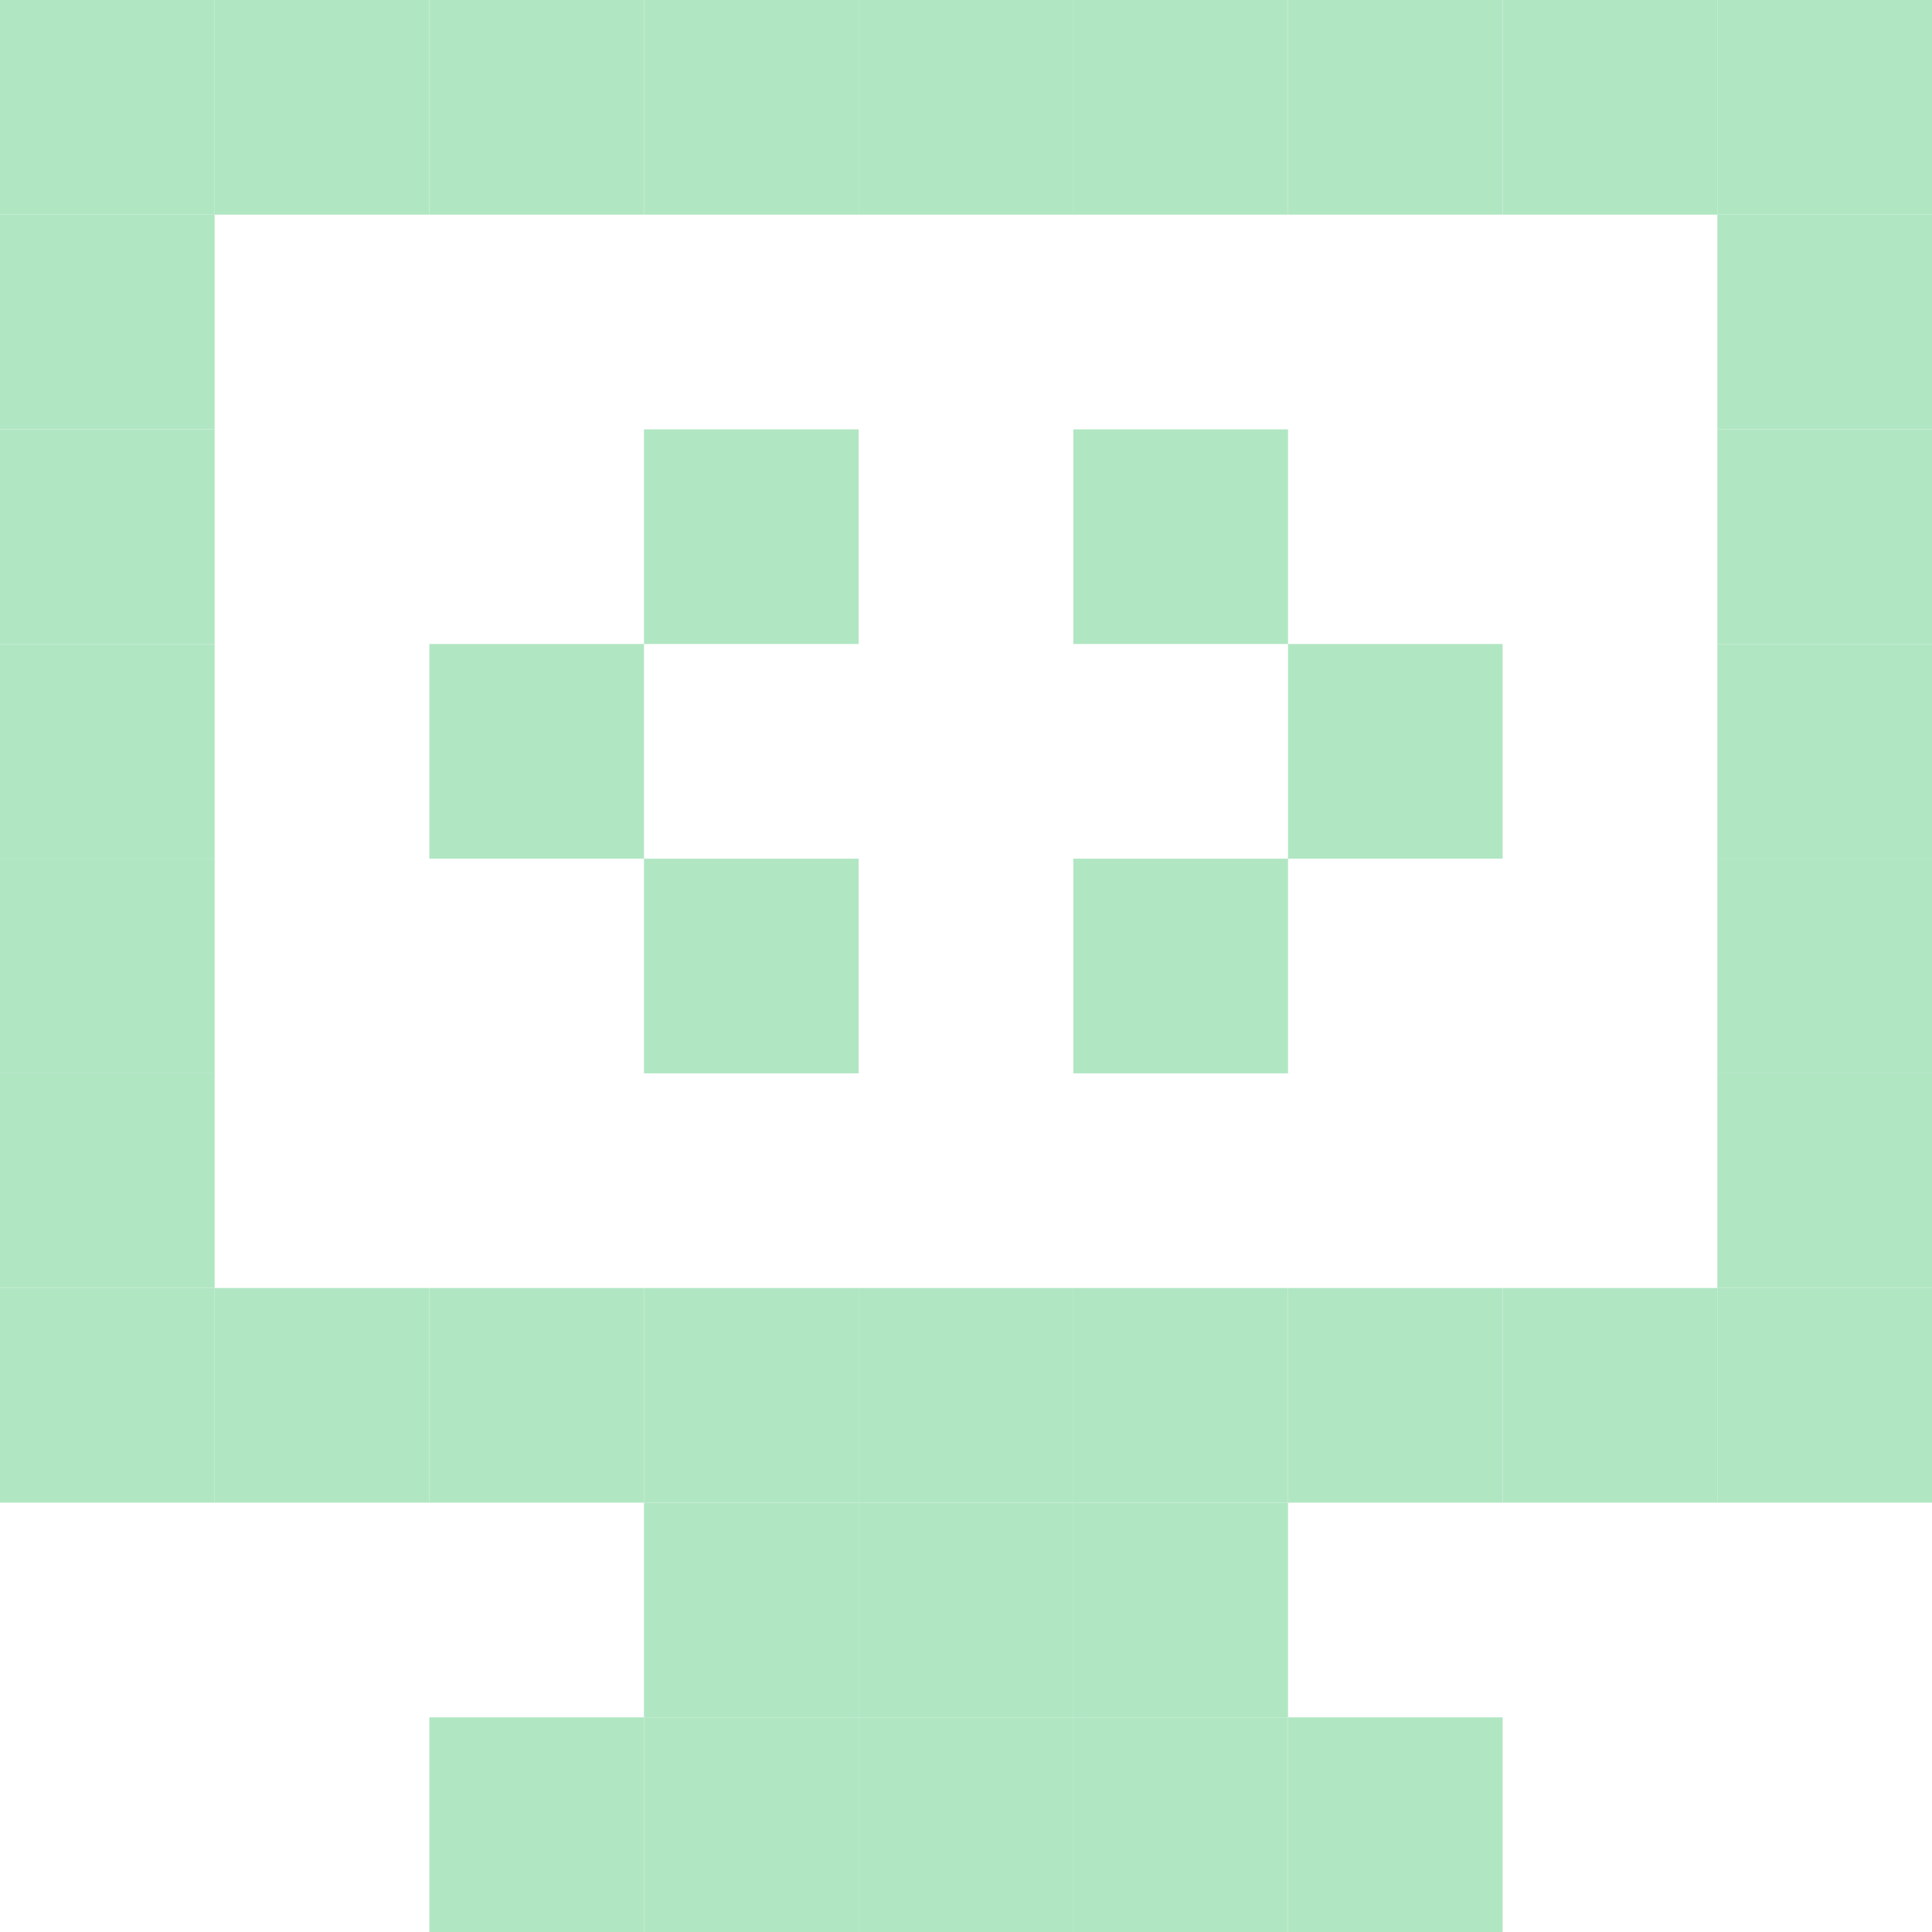 <svg width="48" height="48" viewBox="0 0 48 48" fill="none" xmlns="http://www.w3.org/2000/svg">
<path d="M0 0H5.333V5.333H0V0Z" fill="#B1E6C3"/>
<path d="M5.333 0H10.667V5.333H5.333V0Z" fill="#B1E6C3"/>
<path d="M10.667 0H16V5.333H10.667V0Z" fill="#B1E6C3"/>
<path d="M16 0H21.333V5.333H16V0Z" fill="#B1E6C3"/>
<path d="M21.333 0H26.667V5.333H21.333V0Z" fill="#B1E6C3"/>
<path d="M26.667 0H32V5.333H26.667V0Z" fill="#B1E6C3"/>
<path d="M32 0H37.333V5.333H32V0Z" fill="#B1E6C3"/>
<path d="M37.333 0H42.667V5.333H37.333V0Z" fill="#B1E6C3"/>
<path d="M42.667 0H48V5.333H42.667V0Z" fill="#B1E6C3"/>
<path d="M0 5.333H5.333V10.667H0V5.333Z" fill="#B1E6C3"/>
<path d="M42.667 5.333H48V10.667H42.667V5.333Z" fill="#B1E6C3"/>
<path d="M0 10.667H5.333V16H0V10.667Z" fill="#B1E6C3"/>
<path d="M16 10.667H21.333V16H16V10.667Z" fill="#B1E6C3"/>
<path d="M26.667 10.667H32V16H26.667V10.667Z" fill="#B1E6C3"/>
<path d="M42.667 10.667H48V16H42.667V10.667Z" fill="#B1E6C3"/>
<path d="M0 16H5.333V21.333H0V16Z" fill="#B1E6C3"/>
<path d="M10.667 16H16V21.333H10.667V16Z" fill="#B1E6C3"/>
<path d="M32 16H37.333V21.333H32V16Z" fill="#B1E6C3"/>
<path d="M42.667 16H48V21.333H42.667V16Z" fill="#B1E6C3"/>
<path d="M0 21.333H5.333V26.667H0V21.333Z" fill="#B1E6C3"/>
<path d="M16 21.333H21.333V26.667H16V21.333Z" fill="#B1E6C3"/>
<path d="M26.667 21.333H32V26.667H26.667V21.333Z" fill="#B1E6C3"/>
<path d="M42.667 21.333H48V26.667H42.667V21.333Z" fill="#B1E6C3"/>
<path d="M0 26.667H5.333V32H0V26.667Z" fill="#B1E6C3"/>
<path d="M42.667 26.667H48V32H42.667V26.667Z" fill="#B1E6C3"/>
<path d="M0 32H5.333V37.333H0V32Z" fill="#B1E6C3"/>
<path d="M5.333 32H10.667V37.333H5.333V32Z" fill="#B1E6C3"/>
<path d="M10.667 32H16V37.333H10.667V32Z" fill="#B1E6C3"/>
<path d="M16 32H21.333V37.333H16V32Z" fill="#B1E6C3"/>
<path d="M21.333 32H26.667V37.333H21.333V32Z" fill="#B1E6C3"/>
<path d="M26.667 32H32V37.333H26.667V32Z" fill="#B1E6C3"/>
<path d="M32 32H37.333V37.333H32V32Z" fill="#B1E6C3"/>
<path d="M37.333 32H42.667V37.333H37.333V32Z" fill="#B1E6C3"/>
<path d="M42.667 32H48V37.333H42.667V32Z" fill="#B1E6C3"/>
<path d="M16 37.333H21.333V42.667H16V37.333Z" fill="#B1E6C3"/>
<path d="M21.333 37.333H26.667V42.667H21.333V37.333Z" fill="#B1E6C3"/>
<path d="M26.667 37.333H32V42.667H26.667V37.333Z" fill="#B1E6C3"/>
<path d="M10.667 42.667H16V48H10.667V42.667Z" fill="#B1E6C3"/>
<path d="M16 42.667H21.333V48H16V42.667Z" fill="#B1E6C3"/>
<path d="M21.333 42.667H26.667V48H21.333V42.667Z" fill="#B1E6C3"/>
<path d="M26.667 42.667H32V48H26.667V42.667Z" fill="#B1E6C3"/>
<path d="M32 42.667H37.333V48H32V42.667Z" fill="#B1E6C3"/>
</svg>

